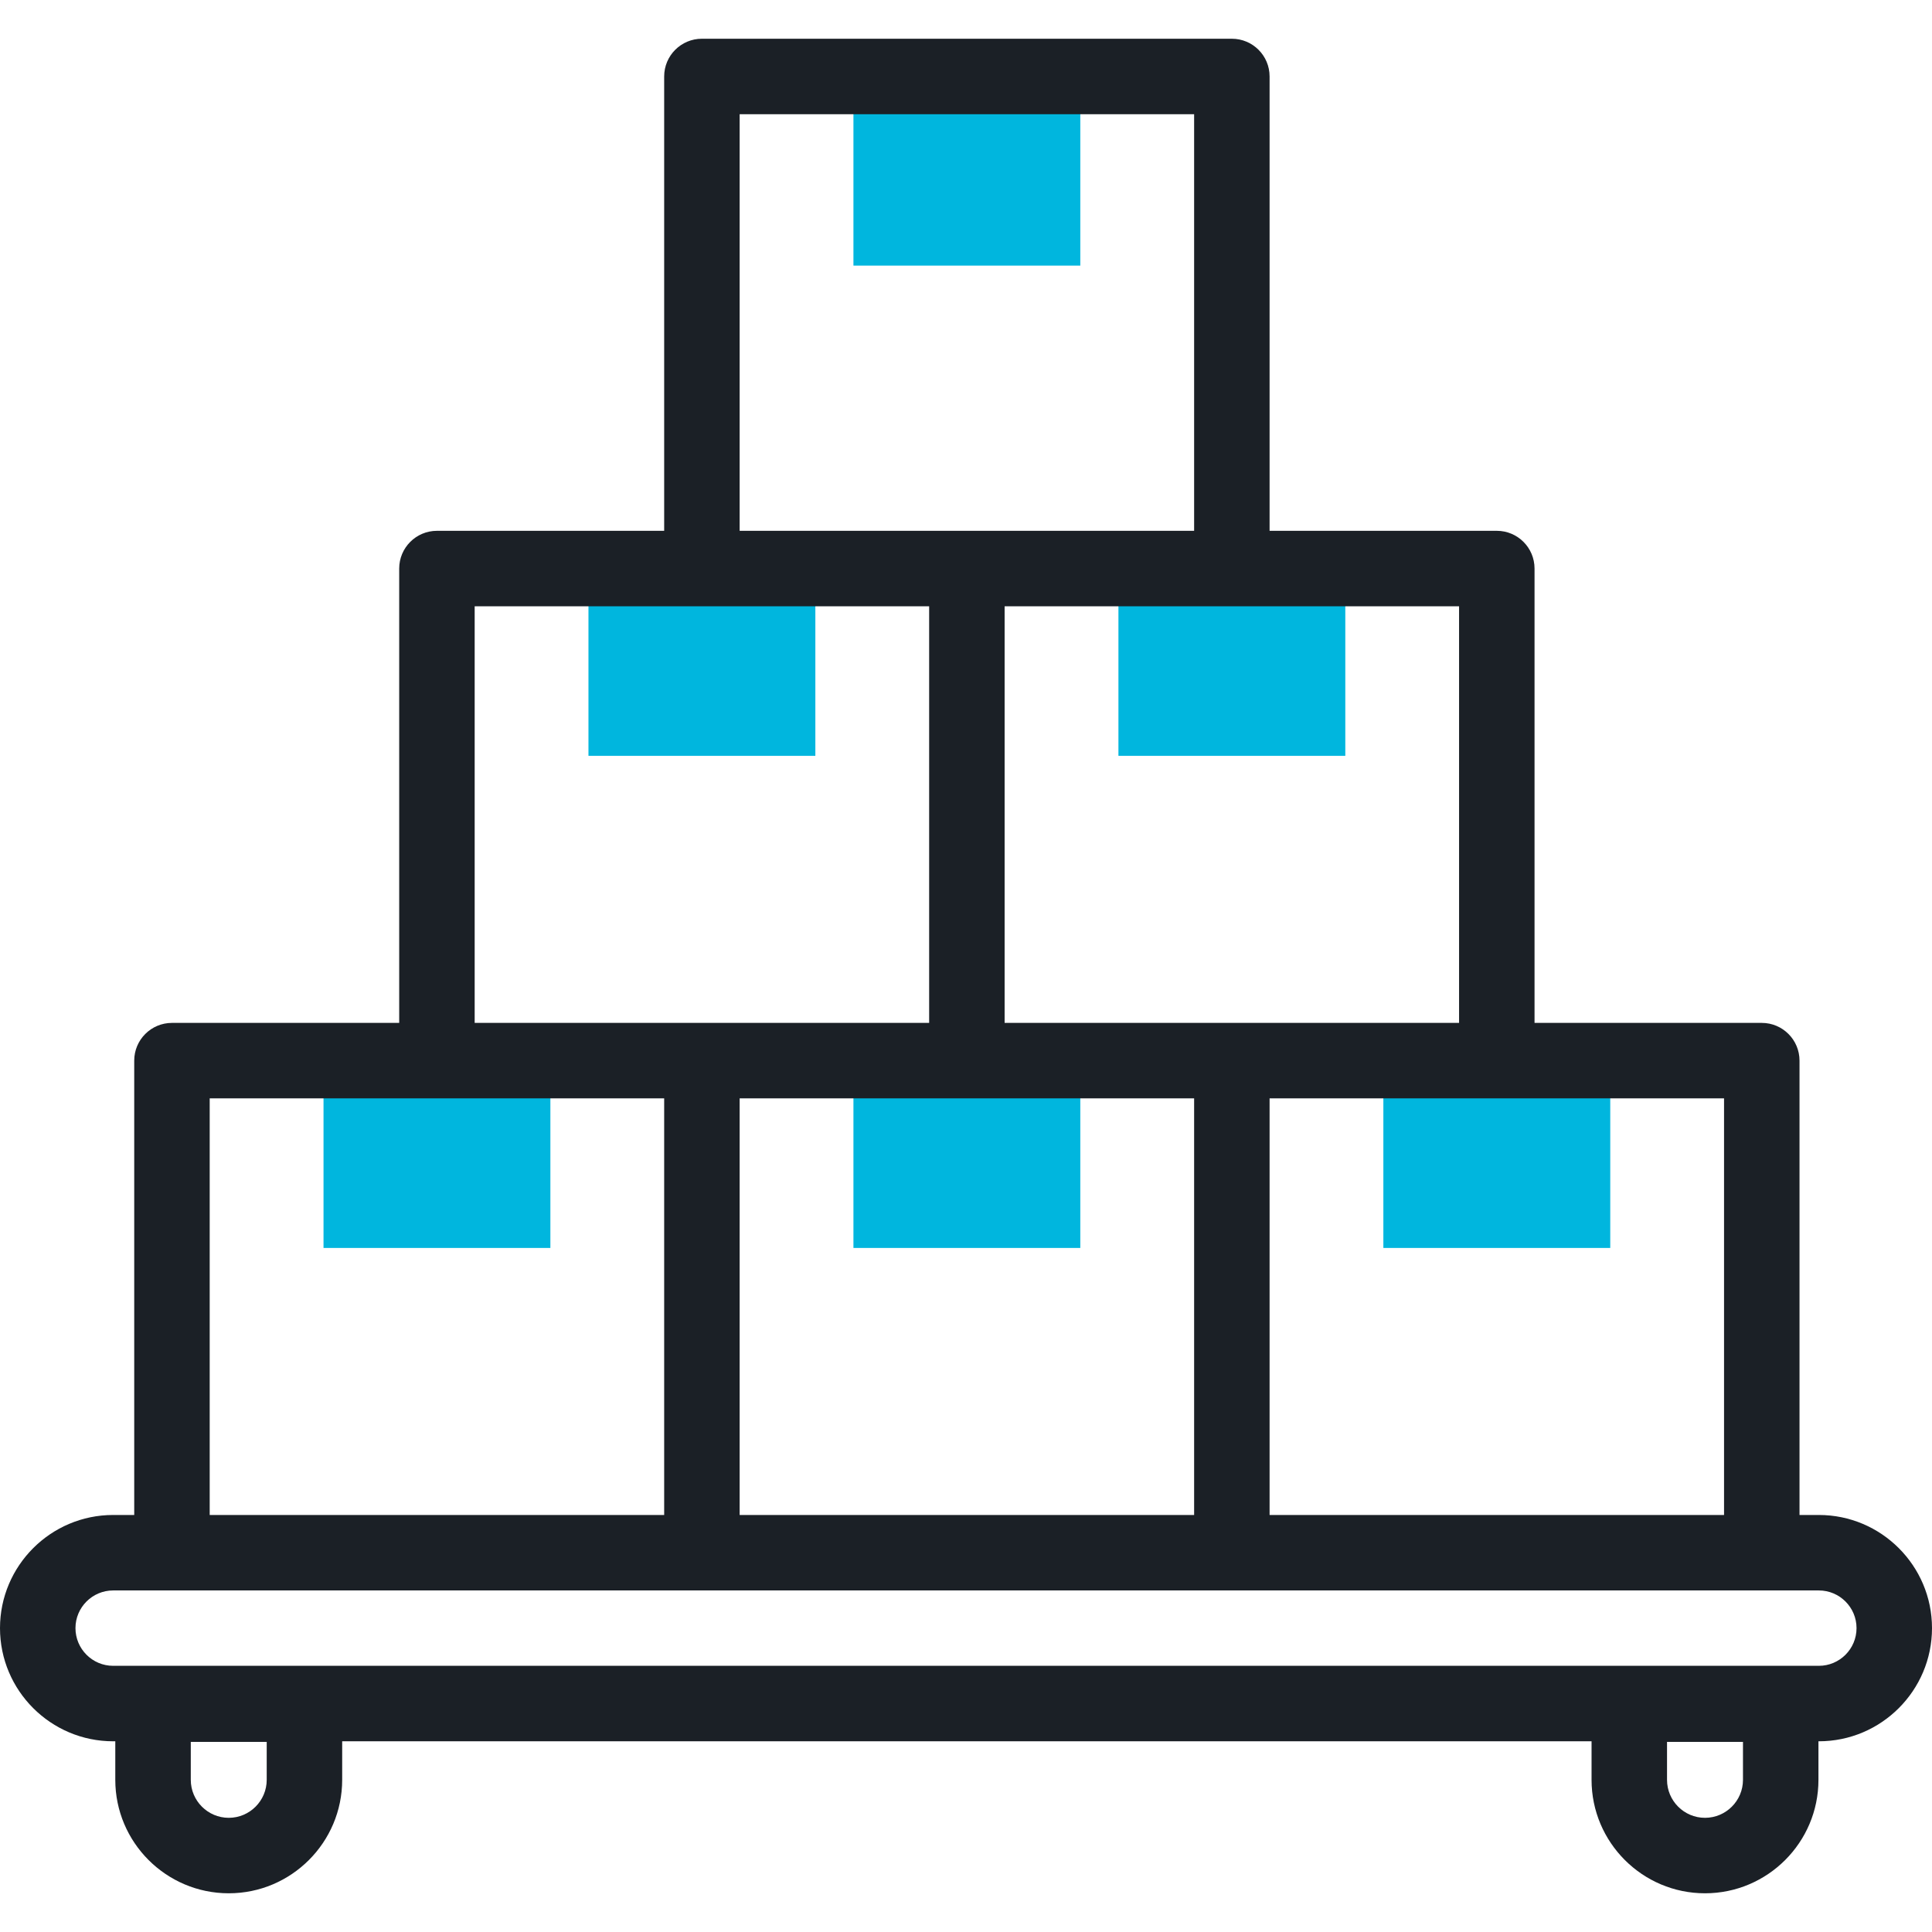 <?xml version="1.0" encoding="UTF-8"?> <svg xmlns="http://www.w3.org/2000/svg" width="80" height="80" viewBox="0 0 80 80" fill="none"><g clip-path="url(#clip0_621_4397)"><path d="M35.339 3.166H44.733V10.998H35.339V3.166Z" fill="#00B6DE"></path><path d="M46.312 23.542H55.706V31.298H46.312V23.542Z" fill="#00B6DE"></path><path d="M24.367 23.542H33.762V31.298H24.367V23.542Z" fill="#00B6DE"></path><path d="M57.282 43.919H66.677V51.675H57.282V43.919Z" fill="#00B6DE"></path><path d="M35.339 43.919H44.733V51.675H35.339V43.919Z" fill="#00B6DE"></path><path d="M13.396 43.919H22.79V51.675H13.396V43.919Z" fill="#00B6DE"></path><path d="M75.315 62.732H74.514V43.918C74.514 43.056 73.814 42.356 72.952 42.356H63.542V23.542C63.542 22.68 62.843 21.98 61.98 21.98H52.571V3.166C52.571 2.303 51.871 1.604 51.008 1.604H29.064C28.202 1.604 27.502 2.303 27.502 3.166V21.98H18.093C17.23 21.98 16.53 22.68 16.53 23.542V42.356H7.121C6.258 42.356 5.558 43.056 5.558 43.918V62.732H4.685C2.102 62.732 0 64.834 0 67.417C0 70.001 2.102 72.103 4.685 72.103H4.774V73.699C4.774 76.289 6.882 78.397 9.472 78.397C12.062 78.397 14.169 76.289 14.169 73.699V72.103H65.903V73.699C65.903 76.289 68.01 78.397 70.6 78.397C73.191 78.397 75.298 76.289 75.298 73.699V72.103H75.315C77.898 72.103 80 70.001 80 67.417C80 64.834 77.898 62.732 75.315 62.732ZM11.044 73.699C11.044 74.566 10.339 75.272 9.472 75.272C8.605 75.272 7.9 74.566 7.9 73.699V72.127H11.044V73.699ZM72.173 73.699C72.173 74.566 71.467 75.272 70.6 75.272C69.733 75.272 69.028 74.566 69.028 73.699V72.127H72.173V73.699H72.173ZM71.389 62.732H52.571V45.481H71.389L71.389 62.732ZM30.627 62.732V45.481H49.446V62.732H30.627ZM60.417 42.356C58.129 42.356 43.892 42.356 41.599 42.356V25.105H60.417V42.356ZM30.627 4.729H49.446V21.98C47.157 21.98 32.92 21.98 30.627 21.98V4.729ZM19.655 25.105H38.474V42.356C36.185 42.356 21.948 42.356 19.655 42.356V25.105ZM8.683 45.481H27.502V62.732H8.683V45.481ZM75.315 68.978H4.685C3.825 68.978 3.125 68.278 3.125 67.417C3.125 66.557 3.825 65.857 4.685 65.857H75.315C76.175 65.857 76.875 66.557 76.875 67.417C76.875 68.278 76.175 68.978 75.315 68.978Z" fill="#1B2026"></path></g><defs><clipPath id="clip0_621_4397"><rect width="80" height="80" fill="white"></rect></clipPath></defs></svg> 
